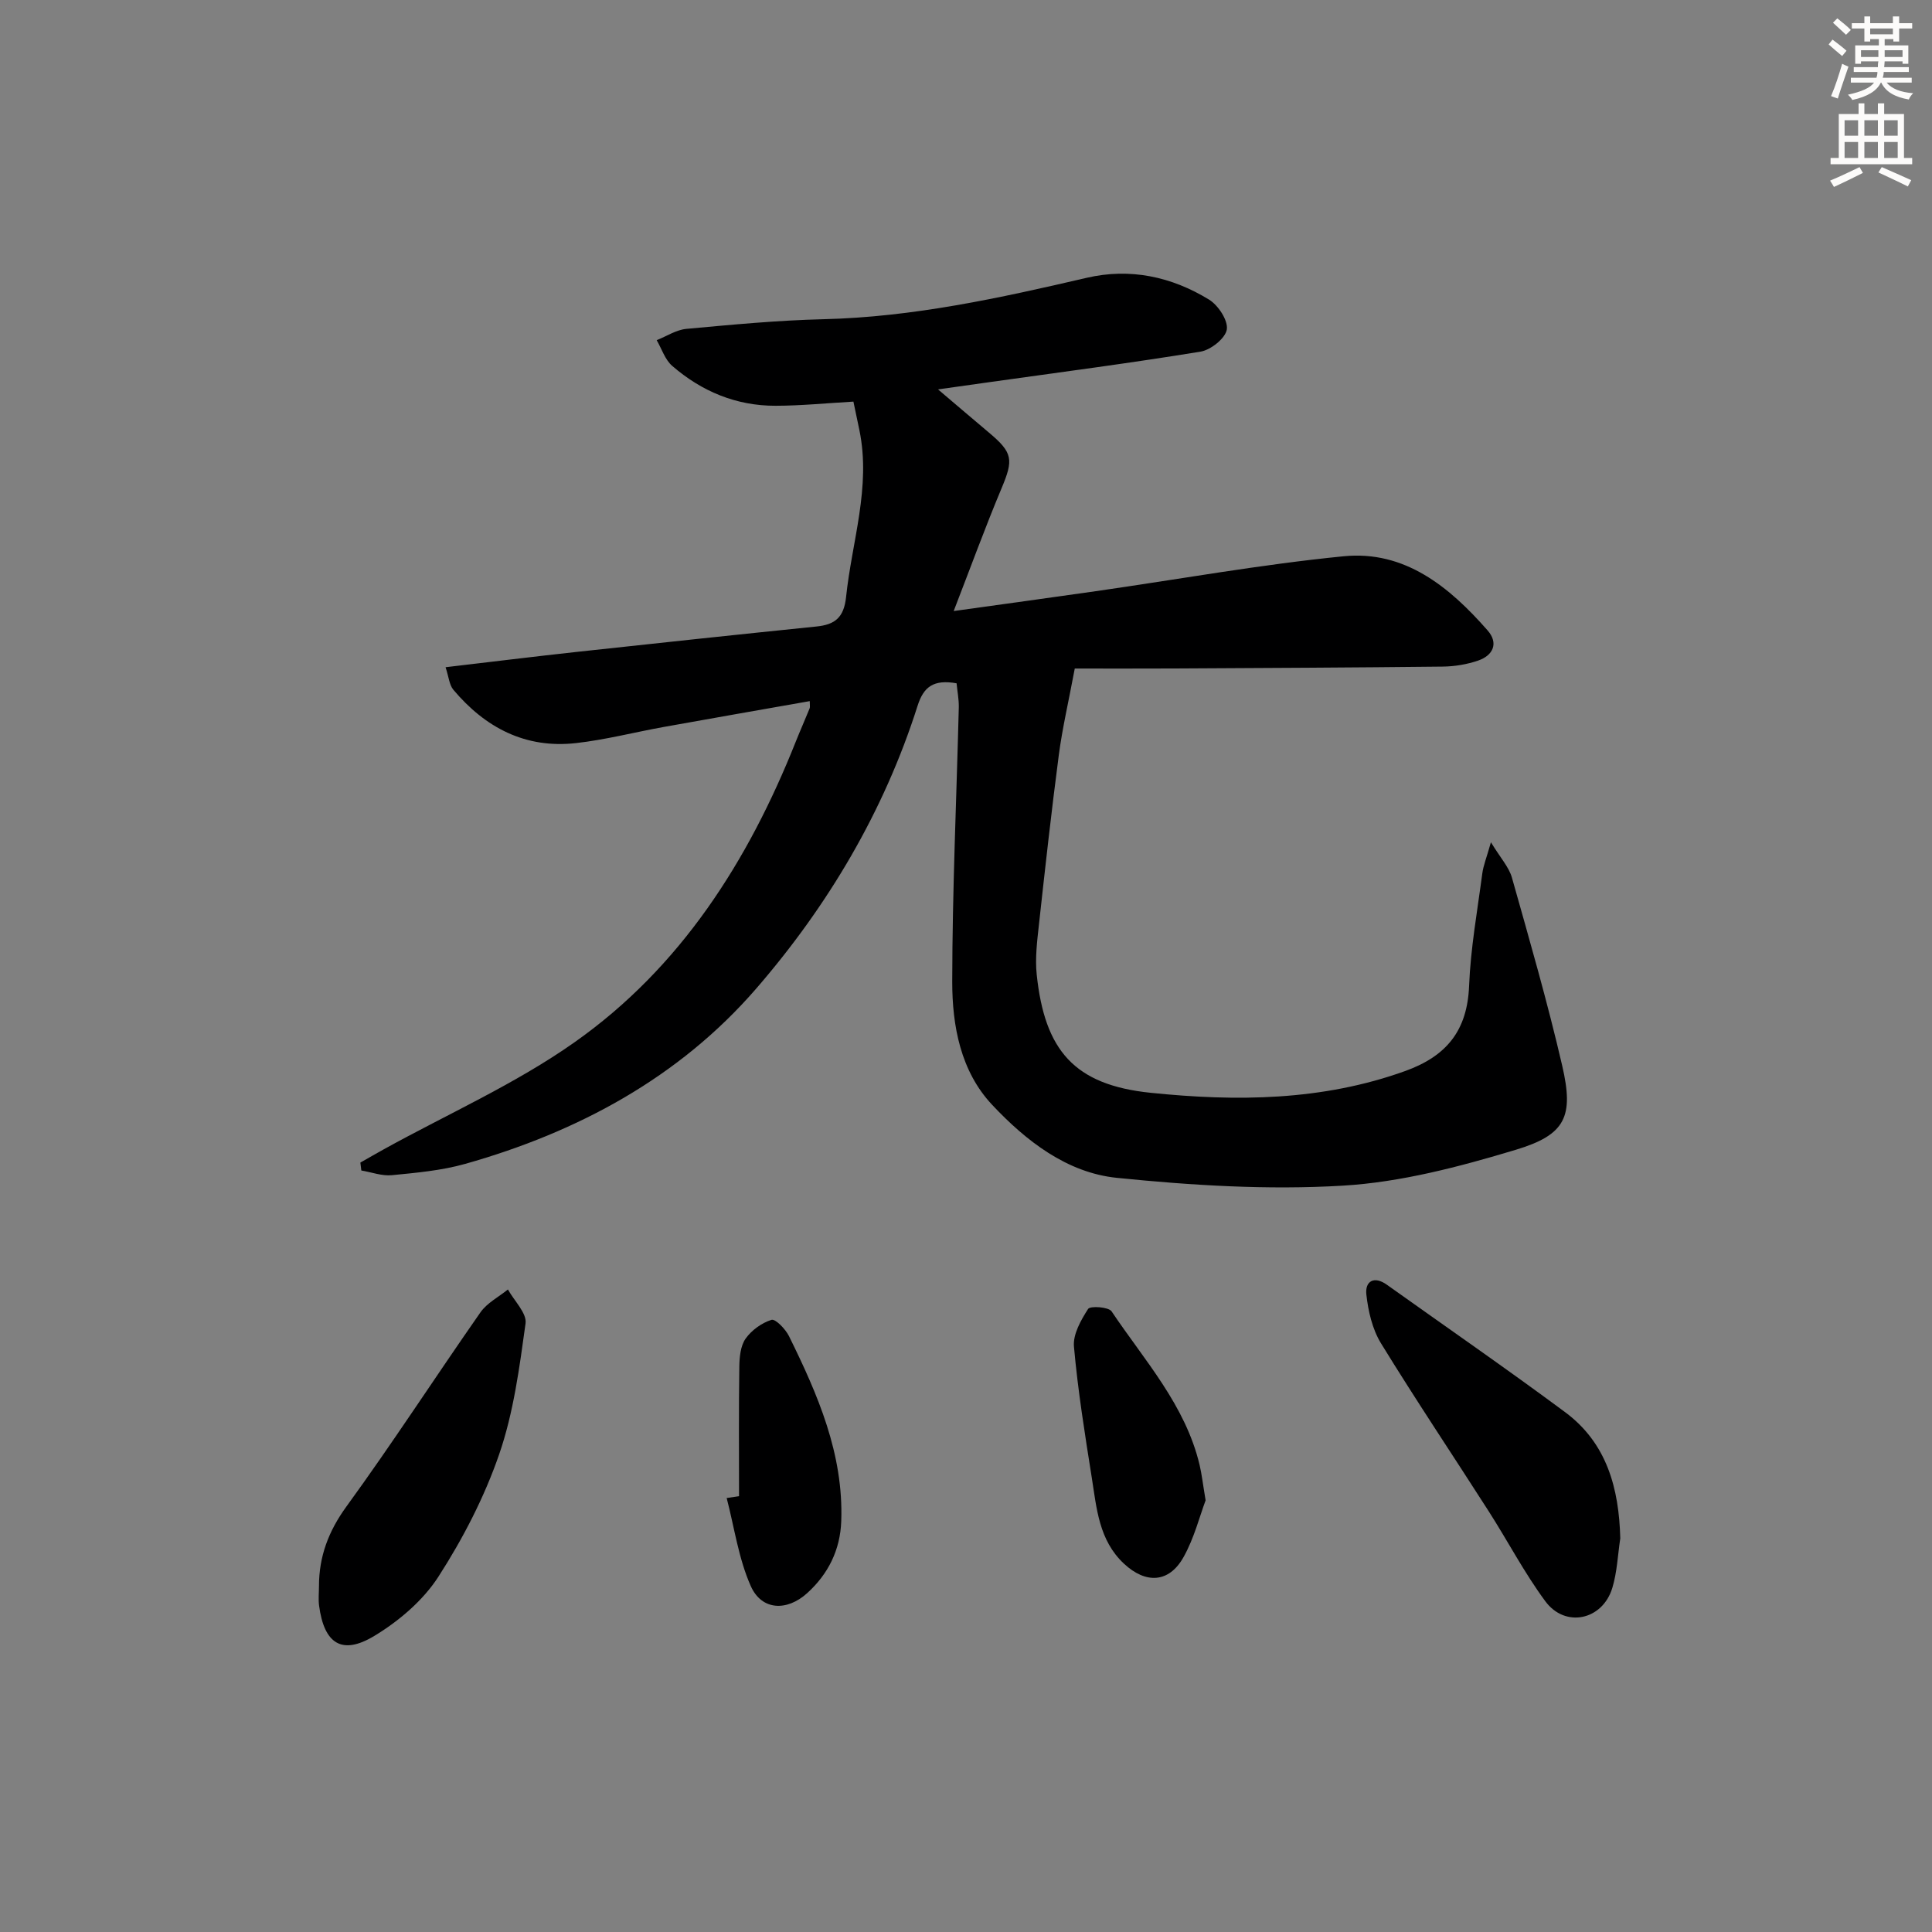 <svg enable-background="new 0 0 400 400" viewBox="0 0 400 400" xmlns="http://www.w3.org/2000/svg"><rect x="0" y="0" width="400" height="400" fill="#808080" stroke="none"/><g fill="#000001"><path d="m198.05 141.47c-4.78-.85-6.83.74-8.07 4.64-6.95 21.87-18.54 41.38-33.4 58.55-15.94 18.41-36.9 29.71-60.27 36.31-4.9 1.38-10.09 1.84-15.18 2.34-2.05.2-4.21-.62-6.32-.97-.07-.55-.13-1.1-.2-1.64 1.62-.92 3.24-1.86 4.87-2.76 13.21-7.3 27.2-13.5 39.46-22.14 21.97-15.48 35.97-37.5 45.82-62.26.92-2.31 1.94-4.59 2.87-6.89.11-.28.02-.65.02-1.49-10.16 1.79-20.23 3.55-30.29 5.36-6.04 1.09-12.03 2.65-18.11 3.33-10.44 1.18-18.78-3.18-25.39-11.05-.84-1-.94-2.63-1.61-4.66 9.52-1.12 18.37-2.21 27.24-3.18 16.51-1.8 33.03-3.56 49.56-5.25 3.82-.39 5.67-1.85 6.12-6.1 1.2-11.5 5.19-22.75 2.76-34.55-.39-1.91-.8-3.82-1.24-5.91-5.57.32-10.85.85-16.12.86-8.14.02-15.31-2.98-21.4-8.26-1.49-1.29-2.16-3.52-3.21-5.32 2.05-.81 4.05-2.15 6.15-2.34 9.43-.87 18.88-1.77 28.34-2 18.58-.44 36.55-4.39 54.52-8.57 9.02-2.1 17.59-.24 25.35 4.51 1.9 1.17 3.96 4.3 3.68 6.18-.28 1.82-3.31 4.24-5.43 4.59-14.41 2.36-28.9 4.24-43.36 6.27-3.26.46-6.52.92-11 1.55 3.97 3.37 7.25 6.18 10.56 8.96 4.95 4.16 5.08 5.58 2.59 11.52-3.39 8.08-6.39 16.32-9.91 25.41 10.44-1.46 19.93-2.75 29.41-4.11 17.1-2.45 34.14-5.53 51.31-7.23 12.69-1.26 21.93 6.35 29.83 15.36 2.3 2.63 1.15 5.17-1.98 6.24-2.31.79-4.85 1.21-7.29 1.24-18.49.21-36.99.29-55.48.39-7.46.04-14.92.01-20.73.01-1.29 6.89-2.57 12.34-3.3 17.87-1.53 11.67-2.83 23.37-4.11 35.07-.38 3.46-.83 7-.47 10.42 1.65 15.68 7.75 22.85 23.58 24.48 17.71 1.82 35.51 1.7 52.75-4.52 8.56-3.09 12.82-8.39 13.19-17.61.31-7.77 1.71-15.51 2.73-23.25.22-1.69.9-3.32 1.79-6.49 1.98 3.26 3.73 5.14 4.35 7.33 3.65 12.93 7.38 25.85 10.41 38.94 2.43 10.51.72 14.29-9.61 17.4-11.67 3.51-23.78 6.72-35.86 7.43-15.5.92-31.24-.05-46.73-1.62-10.35-1.05-18.82-7.66-25.82-15.11-6.54-6.96-8.28-16.36-8.27-25.52.02-18.96.89-37.91 1.36-56.87.02-1.61-.3-3.22-.46-4.89z"/><path d="m335.46 318.5c-.52 3.43-.65 6.99-1.65 10.27-2.03 6.68-9.75 8.34-13.87 2.75-4.33-5.86-7.73-12.39-11.67-18.55-7.44-11.63-15.13-23.09-22.35-34.85-1.79-2.92-2.65-6.65-3.03-10.11-.3-2.74 1.58-3.92 4.23-2.03 12.32 8.78 24.78 17.39 36.93 26.4 8.63 6.41 11.15 15.76 11.41 26.12z"/><path d="m66.04 328.42c0-6.15 1.96-11.39 5.69-16.52 9.57-13.16 18.42-26.85 27.74-40.19 1.36-1.95 3.77-3.18 5.69-4.74 1.29 2.35 3.94 4.9 3.65 7.03-1.26 9.13-2.48 18.45-5.46 27.09-3.06 8.87-7.5 17.46-12.59 25.36-3.18 4.93-8.19 9.19-13.28 12.26-6.72 4.05-10.38 1.59-11.42-6.3-.17-1.31-.02-2.66-.02-3.99z"/><path d="m153.01 309.77c0-8.96-.07-17.92.06-26.88.03-1.95.25-4.25 1.3-5.74 1.24-1.75 3.33-3.26 5.36-3.89.81-.25 2.9 1.91 3.62 3.37 5.96 12.09 11.32 24.4 10.82 38.32-.21 5.94-2.68 10.92-7.04 14.88-4.22 3.83-9.44 3.61-11.69-1.45-2.53-5.69-3.4-12.12-4.99-18.23.84-.14 1.7-.26 2.56-.38z"/><path d="m249.61 310.63c-1.22 3.23-2.35 7.79-4.57 11.75-3.01 5.38-7.82 5.58-12.34 1.36-5.2-4.86-5.65-11.46-6.66-17.81-1.43-9.01-2.88-18.05-3.69-27.13-.23-2.54 1.44-5.48 2.93-7.8.43-.67 4.24-.42 4.86.5 6.82 10.17 15.3 19.44 18.23 31.83.45 1.93.67 3.91 1.24 7.3z"/></g><path d="m378.6 9.2.8-1c.9.7 1.9 1.4 2.9 2.3l-.9 1.1c-1.1-.9-2-1.7-2.8-2.4zm.5 10.7c.9-2.1 1.6-4.3 2.3-6.7.4.2.8.4 1.3.6-.7 2.1-1.5 4.3-2.2 6.6zm.4-15.2.9-.9c1 .8 2 1.6 2.8 2.4l-1 1c-1-.9-1.9-1.8-2.7-2.5zm12.5-1.3h1.2v1.4h2.7v1.1h-2.7v2.7h-1.2v-.5h-1.8v1.3h4.9v3.8h-1.2v-.5h-3.7c0 .4-.1.9-.1 1.2h5.1v1h-5.2c0 .5-.1.9-.2 1.2h6v1h-5.2c1.1 1.3 2.9 2 5.5 2.2-.4.4-.7.8-.9 1.3-2.9-.5-4.8-1.6-5.7-3.5h-.1c-.8 1.7-2.7 2.9-5.9 3.6-.2-.4-.6-.8-.9-1.1 2.8-.6 4.6-1.4 5.4-2.5h-4.8v-1h5.3c.1-.3.2-.7.2-1.2h-4.9v-1h5c0-.4 0-.8.1-1.2h-3.6v.5h-1.2v-3.8h4.9v-1.3h-1.8v.5h-1.2v-2.7h-2.6v-1.1h2.6v-1.4h1.2v1.4h4.7v-1.4zm-6.7 8.4h3.6c0-.4 0-.9 0-1.4h-3.6zm1.9-4.7h4.7v-1.2h-4.7zm6.7 3.3h-3.7v1.4h3.7z" fill="#fcfbfa"/><path d="m384.7 21.4h1.3v2.2h2.8v-2.2h1.3v2.2h4.1v9.1h1.7v1.3h-16.9v-1.3h1.7v-9.1h4.1v-2.2zm.3 13.2.7 1.2c-1.8.9-3.8 1.9-6 2.9-.2-.4-.5-.8-.8-1.3 2.4-1 4.4-2 6.1-2.8zm-3.1-6.5h2.8v-3.2h-2.8zm0 4.6h2.8v-3.3h-2.8zm4.1-4.6h2.8v-3.2h-2.8zm0 4.6h2.8v-3.3h-2.8zm3.6 1.9c2.1.9 4.1 1.8 6.1 2.7l-.7 1.3c-2.2-1.1-4.2-2-6.1-2.9zm3.3-9.7h-2.8v3.2h2.8zm-2.8 7.8h2.8v-3.3h-2.8z" fill="#fcfbfa"/></svg>
